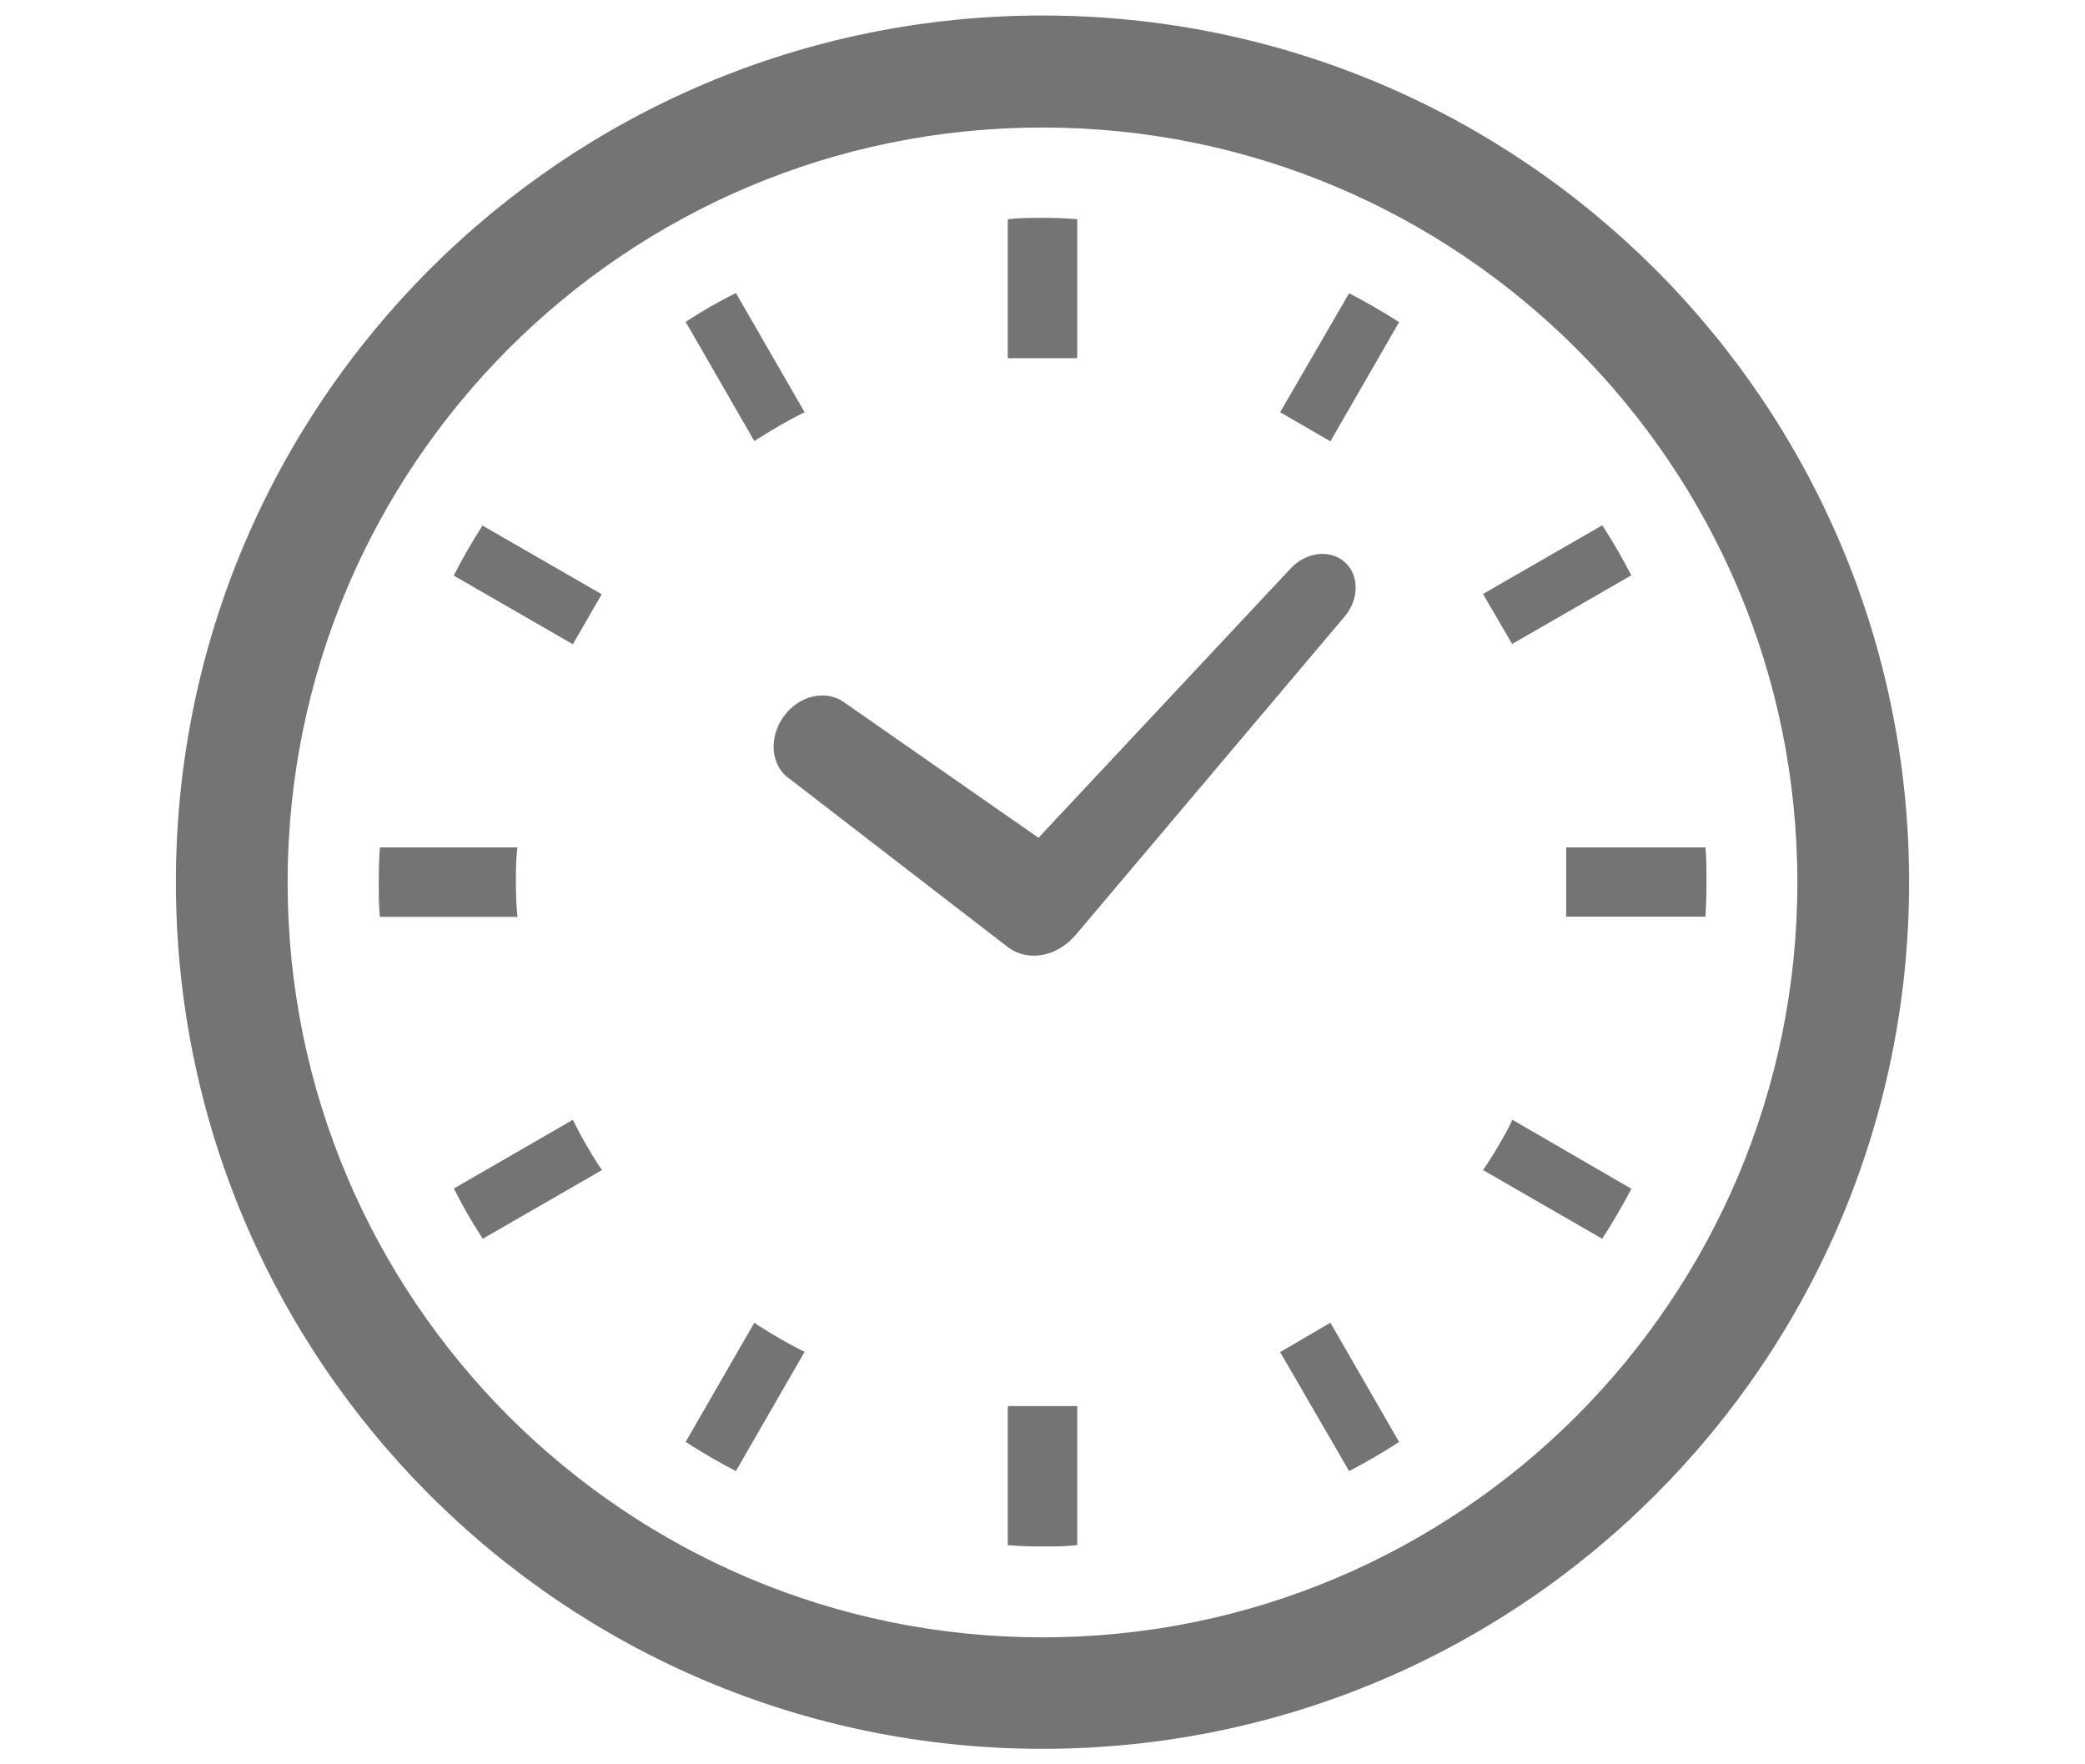 <?xml version="1.0" encoding="UTF-8"?><svg id="_レイヤー_2" xmlns="http://www.w3.org/2000/svg" width="78" height="66" viewBox="0 0 78 66"><defs><style>.cls-1{fill:none;}.cls-2{fill:#747474;}</style></defs><g id="text"><rect class="cls-1" width="78" height="66"/><path class="cls-2" d="m29.52,29.12l8.21,6.33.11.07.05.03c.71.4,1.65.19,2.28-.5l.05-.05,10.06-11.91c.57-.64.58-1.57.03-2.06-.56-.5-1.47-.38-2.05.26l-9.41,10.05-7.26-5.06c-.68-.5-1.7-.27-2.27.52-.57.78-.49,1.82.19,2.32Z"/><path class="cls-2" d="m19.3,33c0-.43,0-.87.06-1.3h-5.15c-.03.43-.04.86-.04,1.3s0,.87.04,1.3h5.15c-.05-.43-.06-.86-.06-1.3Z"/><path class="cls-2" d="m28.41,16.38c.49-.31.98-.6,1.49-.86l.2-.1-2.57-4.46c-.64.32-1.27.68-1.88,1.08l2.57,4.46.19-.13Z"/><path class="cls-2" d="m16.97,21.53l4.46,2.57,1.08-1.87-4.46-2.57c-.39.61-.75,1.23-1.08,1.88Z"/><path class="cls-2" d="m56.48,42.1c-.27.51-.55,1-.87,1.48l-.13.19,4.46,2.57c.39-.61.75-1.22,1.09-1.87l-4.45-2.58-.1.2Z"/><path class="cls-2" d="m21.53,42.09l-.1-.2-4.45,2.57c.32.64.68,1.27,1.08,1.88l4.46-2.57-.13-.19c-.31-.48-.6-.98-.86-1.49Z"/><path class="cls-2" d="m28.41,49.61l-.19-.13-2.57,4.46c.61.39,1.23.76,1.88,1.09l2.57-4.46-.2-.1c-.51-.26-1-.55-1.49-.86Z"/><path class="cls-2" d="m47.89,15.42l1.88,1.09,2.57-4.46c-.61-.39-1.23-.75-1.87-1.08l-2.58,4.45Z"/><path class="cls-2" d="m37.7,52.65v5.15c.43.04.86.05,1.3.05s.87,0,1.3-.05v-5.2h-2.59v.05Z"/><path class="cls-2" d="m40.3,13.35v-5.15c-.43-.04-.86-.05-1.3-.05s-.87,0-1.3.05v5.2h2.59v-.05Z"/><path class="cls-2" d="m47.89,50.58l2.58,4.45c.64-.33,1.26-.69,1.87-1.09l-2.57-4.46-1.88,1.1Z"/><path class="cls-2" d="m61.03,21.53c-.33-.64-.69-1.27-1.09-1.88l-4.46,2.57,1.09,1.87,4.46-2.57Z"/><path class="cls-2" d="m63.8,31.7h-5.21v2.59h5.21c.03-.43.04-.86.04-1.3s0-.87-.04-1.3Z"/><path class="cls-2" d="m39,.58c-17.91,0-32.42,14.52-32.42,32.42,0,17.91,14.52,32.42,32.42,32.42,17.91,0,32.42-14.52,32.42-32.42,0-17.91-14.52-32.42-32.42-32.42Zm0,60.67c-7.81,0-14.85-3.16-19.97-8.27-5.11-5.12-8.27-12.16-8.27-19.97,0-7.8,3.16-14.85,8.27-19.97,5.12-5.12,12.16-8.27,19.97-8.27,7.8,0,14.85,3.16,19.97,8.27,5.11,5.12,8.27,12.16,8.27,19.97,0,7.8-3.16,14.85-8.27,19.97-5.12,5.11-12.16,8.27-19.97,8.27Z"/></g></svg>